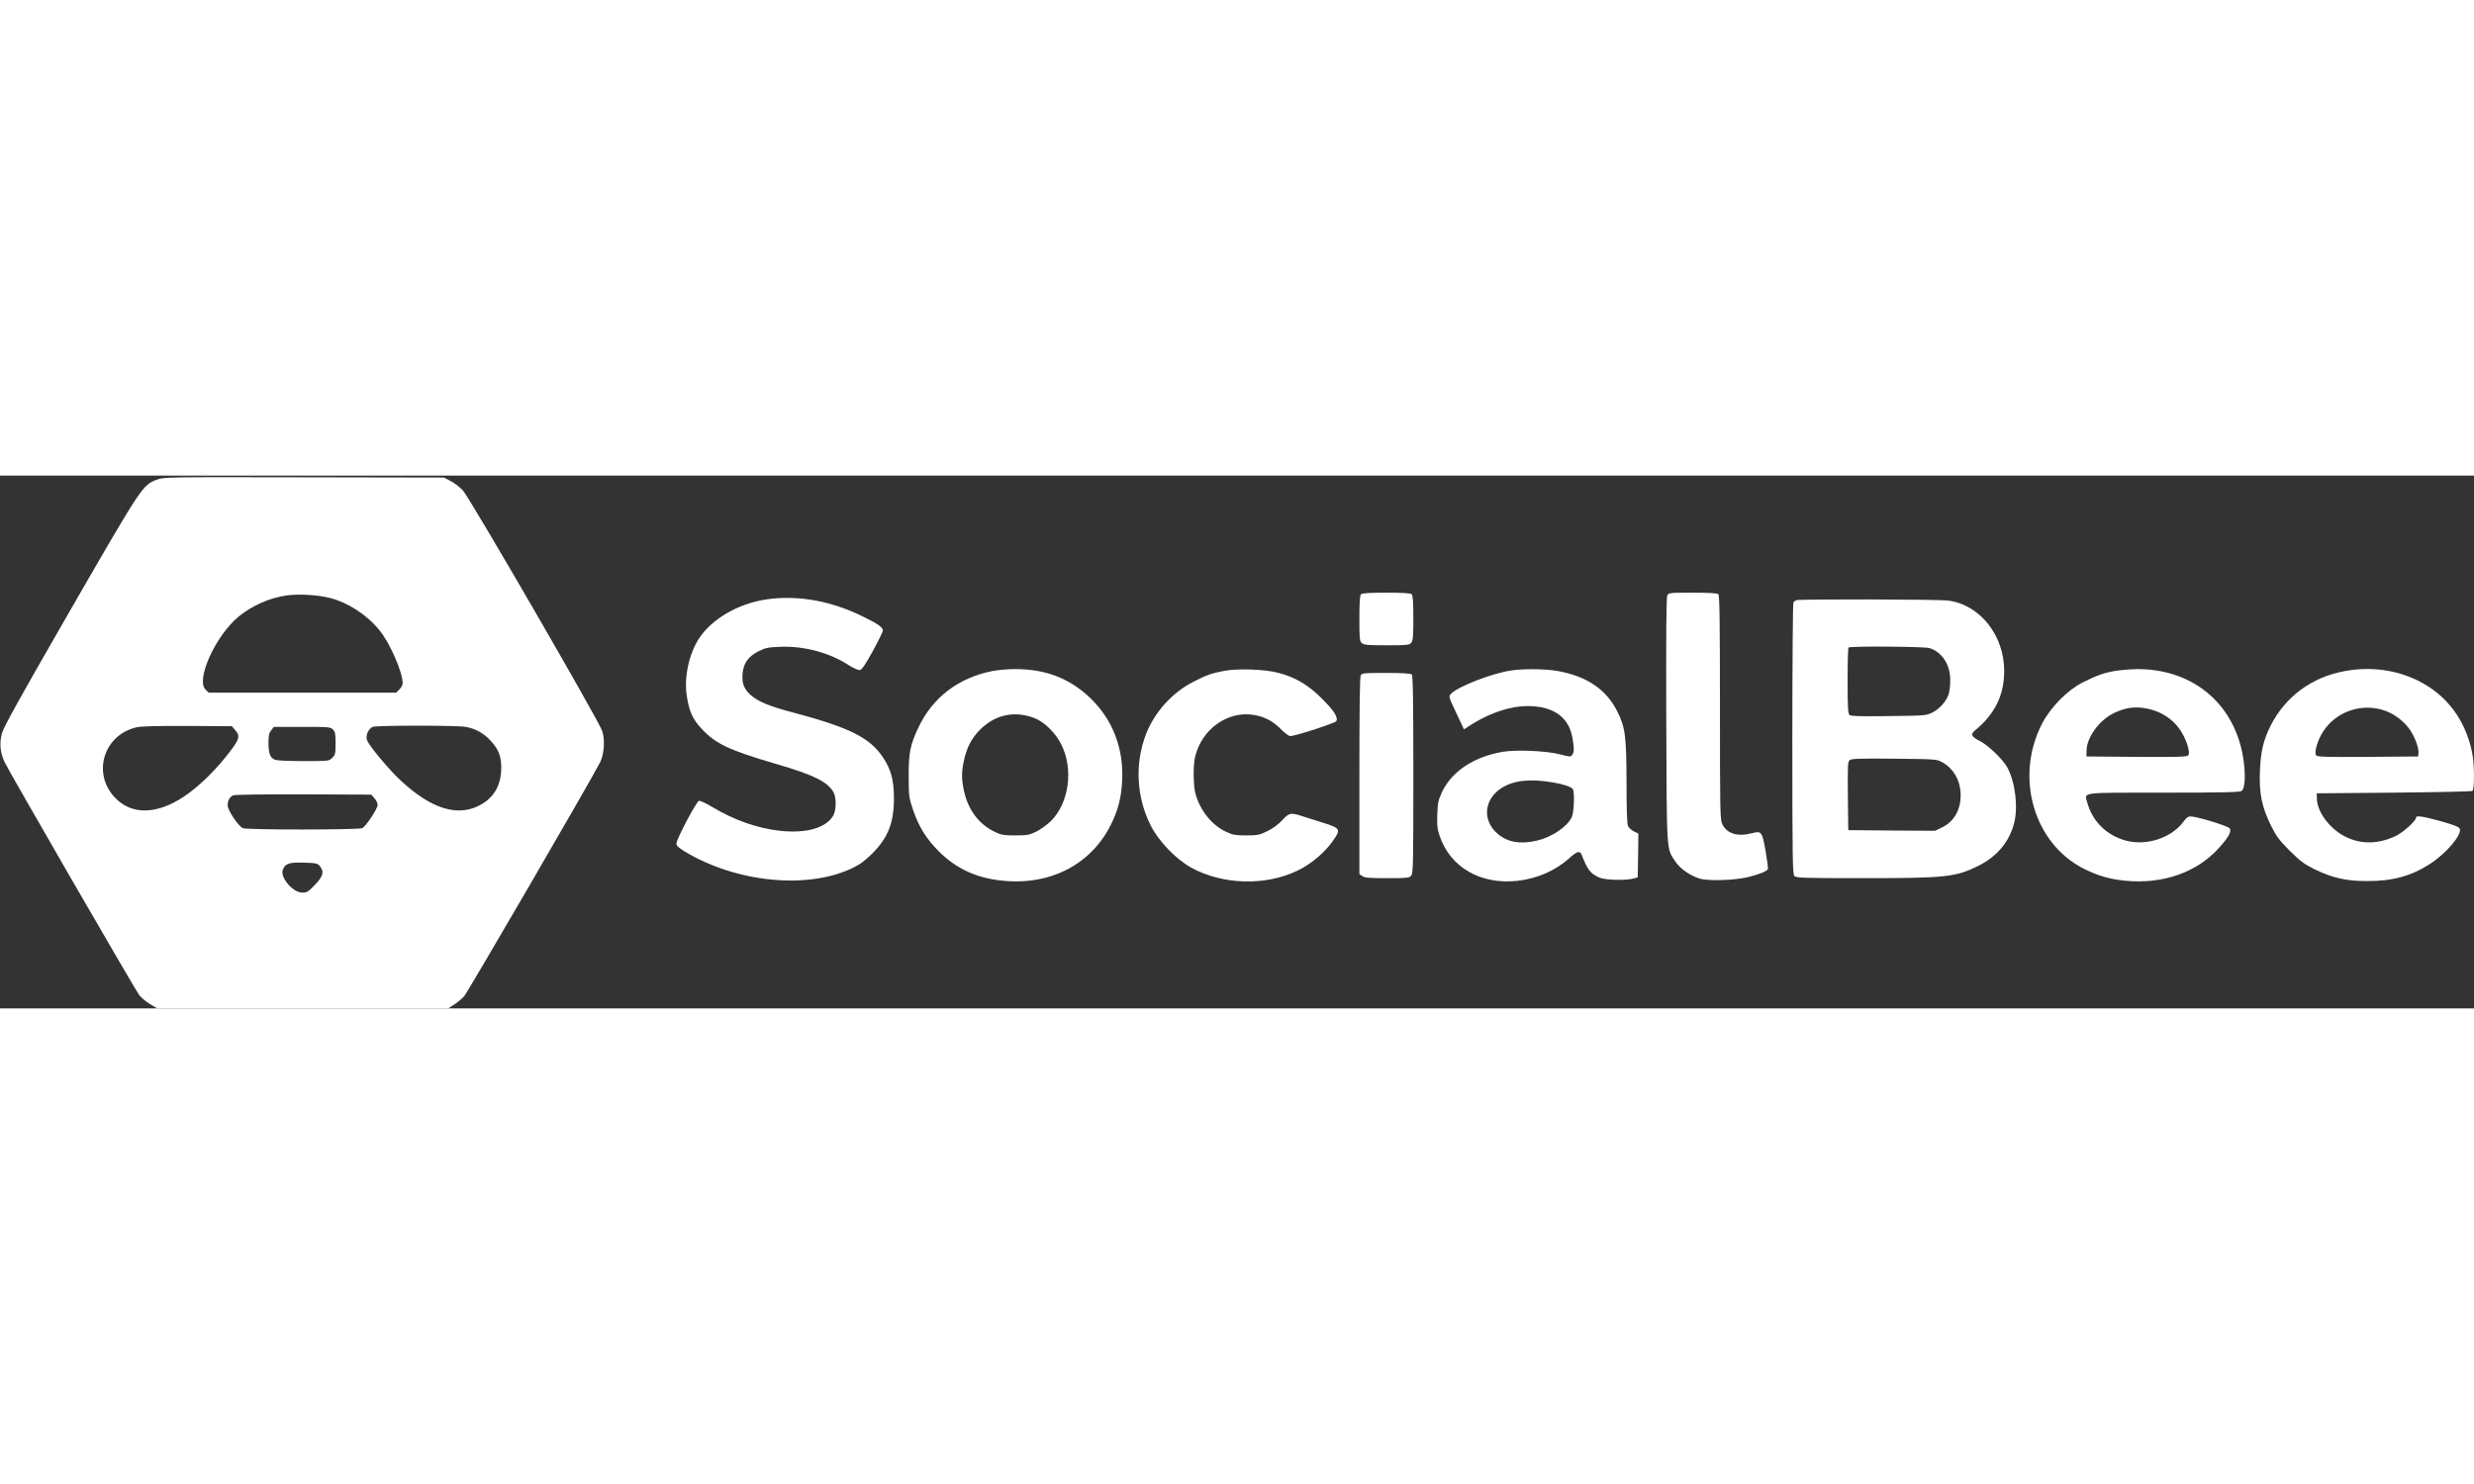 <?xml version="1.0" standalone="no"?>
<!DOCTYPE svg PUBLIC "-//W3C//DTD SVG 20010904//EN"
 "http://www.w3.org/TR/2001/REC-SVG-20010904/DTD/svg10.dtd">
<svg version="1.0" xmlns="http://www.w3.org/2000/svg"
width="100px" height="60px"  viewBox="0 0 1880 405"
 preserveAspectRatio="xMidYMid meet">

<rect x="0" y="0" width="1880" height="405" fill="#333333" stroke="none"/>

<g transform="translate(0,405) scale(0.1,-0.1)"
fill="#fff" stroke="none">
<path d="M1192 4019 c-110 -43 -108 -39 -657 -991 -390 -677 -509 -892 -521
-939 -19 -75 -13 -144 20 -215 34 -73 993 -1733 1025 -1774 15 -19 52 -50 81
-67 l54 -33 1106 0 1106 0 45 29 c24 15 58 44 75 62 27 29 966 1645 1034 1779
31 61 39 171 16 239 -25 78 -1010 1778 -1059 1829 -23 24 -64 56 -92 70 l-50
27 -1065 2 c-1049 2 -1066 2 -1118 -18z m1315 -899 c139 -36 281 -128 376
-245 81 -99 177 -320 177 -404 0 -12 -11 -33 -25 -46 l-24 -25 -712 0 -713 0
-23 22 c-78 73 73 409 250 556 101 83 238 144 366 161 89 13 237 4 328 -19z
m-721 -1003 c44 -51 36 -73 -80 -217 -92 -113 -210 -225 -307 -289 -209 -140
-403 -142 -529 -5 -172 186 -79 476 170 531 38 8 158 11 388 10 l334 -2 24
-28z m1754 23 c77 -15 136 -48 190 -107 64 -69 84 -130 78 -232 -7 -113 -58
-198 -152 -251 -172 -99 -379 -36 -615 186 -89 83 -236 260 -252 303 -13 33
11 88 43 101 31 12 643 12 708 0z m-1010 -20 c17 -17 20 -33 20 -105 0 -78 -2
-88 -25 -110 -24 -25 -25 -25 -219 -25 -122 0 -204 4 -219 11 -35 16 -47 49
-47 128 0 54 4 74 21 95 l20 26 215 0 c201 0 215 -1 234 -20z m316 -523 c13
-15 24 -38 24 -49 0 -30 -90 -165 -118 -178 -30 -13 -870 -14 -906 0 -33 12
-116 136 -116 173 0 37 16 66 43 77 12 5 251 8 535 7 l514 -2 24 -28z m-415
-516 c34 -42 25 -76 -38 -142 -50 -52 -61 -59 -95 -59 -72 0 -171 115 -149
174 19 48 46 57 159 54 95 -3 105 -5 123 -27z"/>
<path d="M10342 3148 c-8 -8 -12 -63 -12 -183 0 -154 2 -174 18 -188 16 -14
44 -17 189 -17 152 0 172 2 186 18 14 16 17 44 17 188 0 119 -4 174 -12 182
-8 8 -66 12 -193 12 -127 0 -185 -4 -193 -12z"/>
<path d="M12670 3140 c-8 -14 -10 -300 -8 -948 4 -1029 0 -973 71 -1078 34
-52 111 -105 182 -127 65 -20 265 -14 368 11 85 21 140 43 151 60 3 5 -5 67
-17 137 -26 148 -32 156 -102 137 -110 -29 -191 -5 -227 68 -17 33 -18 96 -18
886 0 648 -3 853 -12 862 -8 8 -66 12 -195 12 -172 0 -183 -1 -193 -20z"/>
<path d="M5825 3109 c-215 -31 -419 -150 -515 -300 -74 -115 -112 -289 -92
-427 17 -121 45 -184 115 -258 105 -113 210 -162 562 -265 292 -85 398 -138
441 -220 21 -41 18 -137 -5 -175 -57 -94 -205 -135 -404 -114 -172 19 -348 81
-513 180 -47 28 -93 50 -102 48 -19 -3 -171 -290 -172 -325 0 -16 16 -31 59
-58 394 -239 939 -293 1281 -127 55 26 95 56 150 111 120 121 164 235 163 426
-1 133 -23 213 -84 304 -99 148 -252 225 -671 337 -195 51 -278 86 -336 138
-50 46 -66 91 -59 164 8 78 45 129 122 167 54 27 72 30 172 34 180 5 368 -46
514 -141 34 -22 71 -38 82 -36 16 2 42 39 99 143 42 77 77 148 77 157 1 24
-37 51 -152 107 -244 120 -495 164 -732 130z"/>
<path d="M13650 3103 c-8 -3 -18 -11 -22 -17 -4 -6 -8 -473 -8 -1038 0 -920 2
-1028 16 -1042 14 -14 74 -16 512 -16 639 0 710 8 882 92 143 70 238 182 275
325 32 123 9 312 -51 424 -35 63 -145 169 -210 202 -64 32 -72 51 -36 80 150
122 222 268 222 452 0 271 -185 504 -426 535 -75 10 -1129 12 -1154 3z m1011
-364 c96 -29 159 -125 159 -243 0 -38 -5 -86 -12 -107 -16 -53 -69 -113 -126
-141 -45 -22 -57 -23 -330 -26 -210 -3 -287 -1 -297 8 -12 10 -15 56 -15 260
0 135 3 250 7 253 12 12 573 8 614 -4z m95 -866 c90 -48 145 -146 143 -257 -1
-110 -52 -197 -141 -240 l-54 -26 -329 2 -330 3 -3 260 c-2 239 -1 261 15 273
14 10 86 13 338 10 308 -3 322 -4 361 -25z"/>
<path d="M7545 2565 c-258 -49 -458 -200 -566 -430 -63 -134 -74 -189 -74
-370 1 -155 2 -163 33 -255 45 -131 101 -221 196 -316 132 -132 285 -203 483
-223 374 -39 691 132 837 451 46 100 66 185 73 303 14 250 -71 471 -245 637
-157 149 -343 220 -579 217 -48 0 -119 -7 -158 -14z m313 -357 c77 -29 163
-113 207 -202 94 -189 59 -443 -79 -582 -28 -27 -78 -63 -111 -80 -54 -26 -70
-29 -160 -29 -90 0 -106 3 -160 29 -118 58 -200 168 -230 311 -19 88 -19 142
0 230 21 97 59 171 124 235 114 113 258 144 409 88z"/>
<path d="M9304 2566 c-100 -19 -136 -32 -237 -84 -159 -81 -293 -230 -358
-396 -87 -226 -74 -481 37 -699 61 -119 190 -252 304 -316 238 -131 563 -142
807 -25 116 55 229 155 293 259 36 58 24 70 -108 110 -64 20 -137 43 -161 51
-73 23 -88 19 -138 -36 -28 -31 -69 -61 -111 -82 -61 -30 -74 -33 -162 -33
-82 0 -103 4 -152 27 -110 51 -200 164 -234 292 -16 60 -18 212 -3 275 49 214
250 357 452 321 82 -15 143 -48 202 -109 28 -28 58 -51 70 -51 38 0 339 98
349 113 17 27 -16 80 -109 172 -103 104 -201 162 -332 196 -101 27 -308 34
-409 15z"/>
<path d="M11485 2569 c-146 -21 -409 -123 -459 -178 -19 -21 -18 -22 40 -145
l59 -125 30 20 c176 115 353 169 506 155 166 -15 263 -96 288 -240 14 -81 14
-108 -2 -129 -11 -16 -17 -16 -92 4 -104 27 -336 37 -439 19 -220 -39 -384
-149 -459 -307 -27 -59 -32 -81 -35 -168 -3 -83 0 -111 18 -164 80 -239 313
-373 594 -341 148 17 289 79 390 171 59 54 82 60 95 27 45 -116 67 -144 136
-174 44 -19 204 -23 260 -6 l30 8 3 167 2 166 -33 16 c-19 9 -39 27 -46 41 -7
17 -11 123 -11 327 -1 355 -9 422 -69 542 -84 170 -234 271 -457 310 -93 16
-252 18 -349 4z m315 -851 c79 -13 141 -34 152 -51 15 -23 9 -177 -8 -213 -35
-74 -151 -152 -266 -179 -124 -29 -223 -12 -297 52 -119 101 -105 262 29 348
93 59 216 72 390 43z"/>
<path d="M16071 2565 c-90 -16 -140 -35 -246 -88 -117 -60 -244 -189 -308
-314 -210 -408 -61 -915 325 -1105 102 -50 191 -76 305 -87 285 -29 546 61
715 249 71 78 97 124 82 148 -12 18 -245 90 -296 91 -20 1 -34 -9 -57 -41 -89
-121 -276 -183 -431 -144 -150 39 -260 146 -300 294 -20 77 -58 72 584 72 447
0 576 3 590 13 24 18 31 102 17 217 -53 430 -375 711 -811 709 -52 -1 -128 -7
-169 -14z m239 -285 c123 -23 223 -95 278 -198 38 -71 55 -141 40 -159 -8 -11
-90 -13 -392 -11 l-381 3 1 46 c1 98 96 229 204 282 88 43 161 54 250 37z"/>
<path d="M17818 2564 c-250 -45 -452 -194 -564 -416 -55 -110 -75 -196 -81
-348 -6 -167 14 -268 84 -410 40 -81 61 -109 142 -191 82 -81 110 -102 191
-142 133 -65 243 -90 400 -89 194 0 332 38 475 130 125 80 249 227 226 269 -7
13 -49 30 -144 56 -135 37 -187 45 -187 28 0 -24 -94 -110 -152 -139 -133 -64
-266 -67 -387 -6 -116 58 -214 188 -215 289 l-1 40 585 5 c322 3 591 9 598 13
17 12 16 208 -3 296 -52 247 -194 435 -410 542 -167 83 -362 109 -557 73z
m314 -304 c69 -26 140 -82 181 -142 40 -59 70 -143 65 -180 l-3 -23 -381 -3
c-325 -2 -383 0 -394 12 -16 20 11 114 52 178 100 158 303 225 480 158z"/>
<path d="M10340 2531 c-7 -13 -10 -270 -10 -765 l0 -745 22 -15 c18 -13 54
-16 189 -16 148 0 168 2 182 18 16 17 17 85 17 768 0 570 -3 753 -12 762 -8 8
-66 12 -195 12 -170 0 -183 -1 -193 -19z"/>
</g>
</svg>
